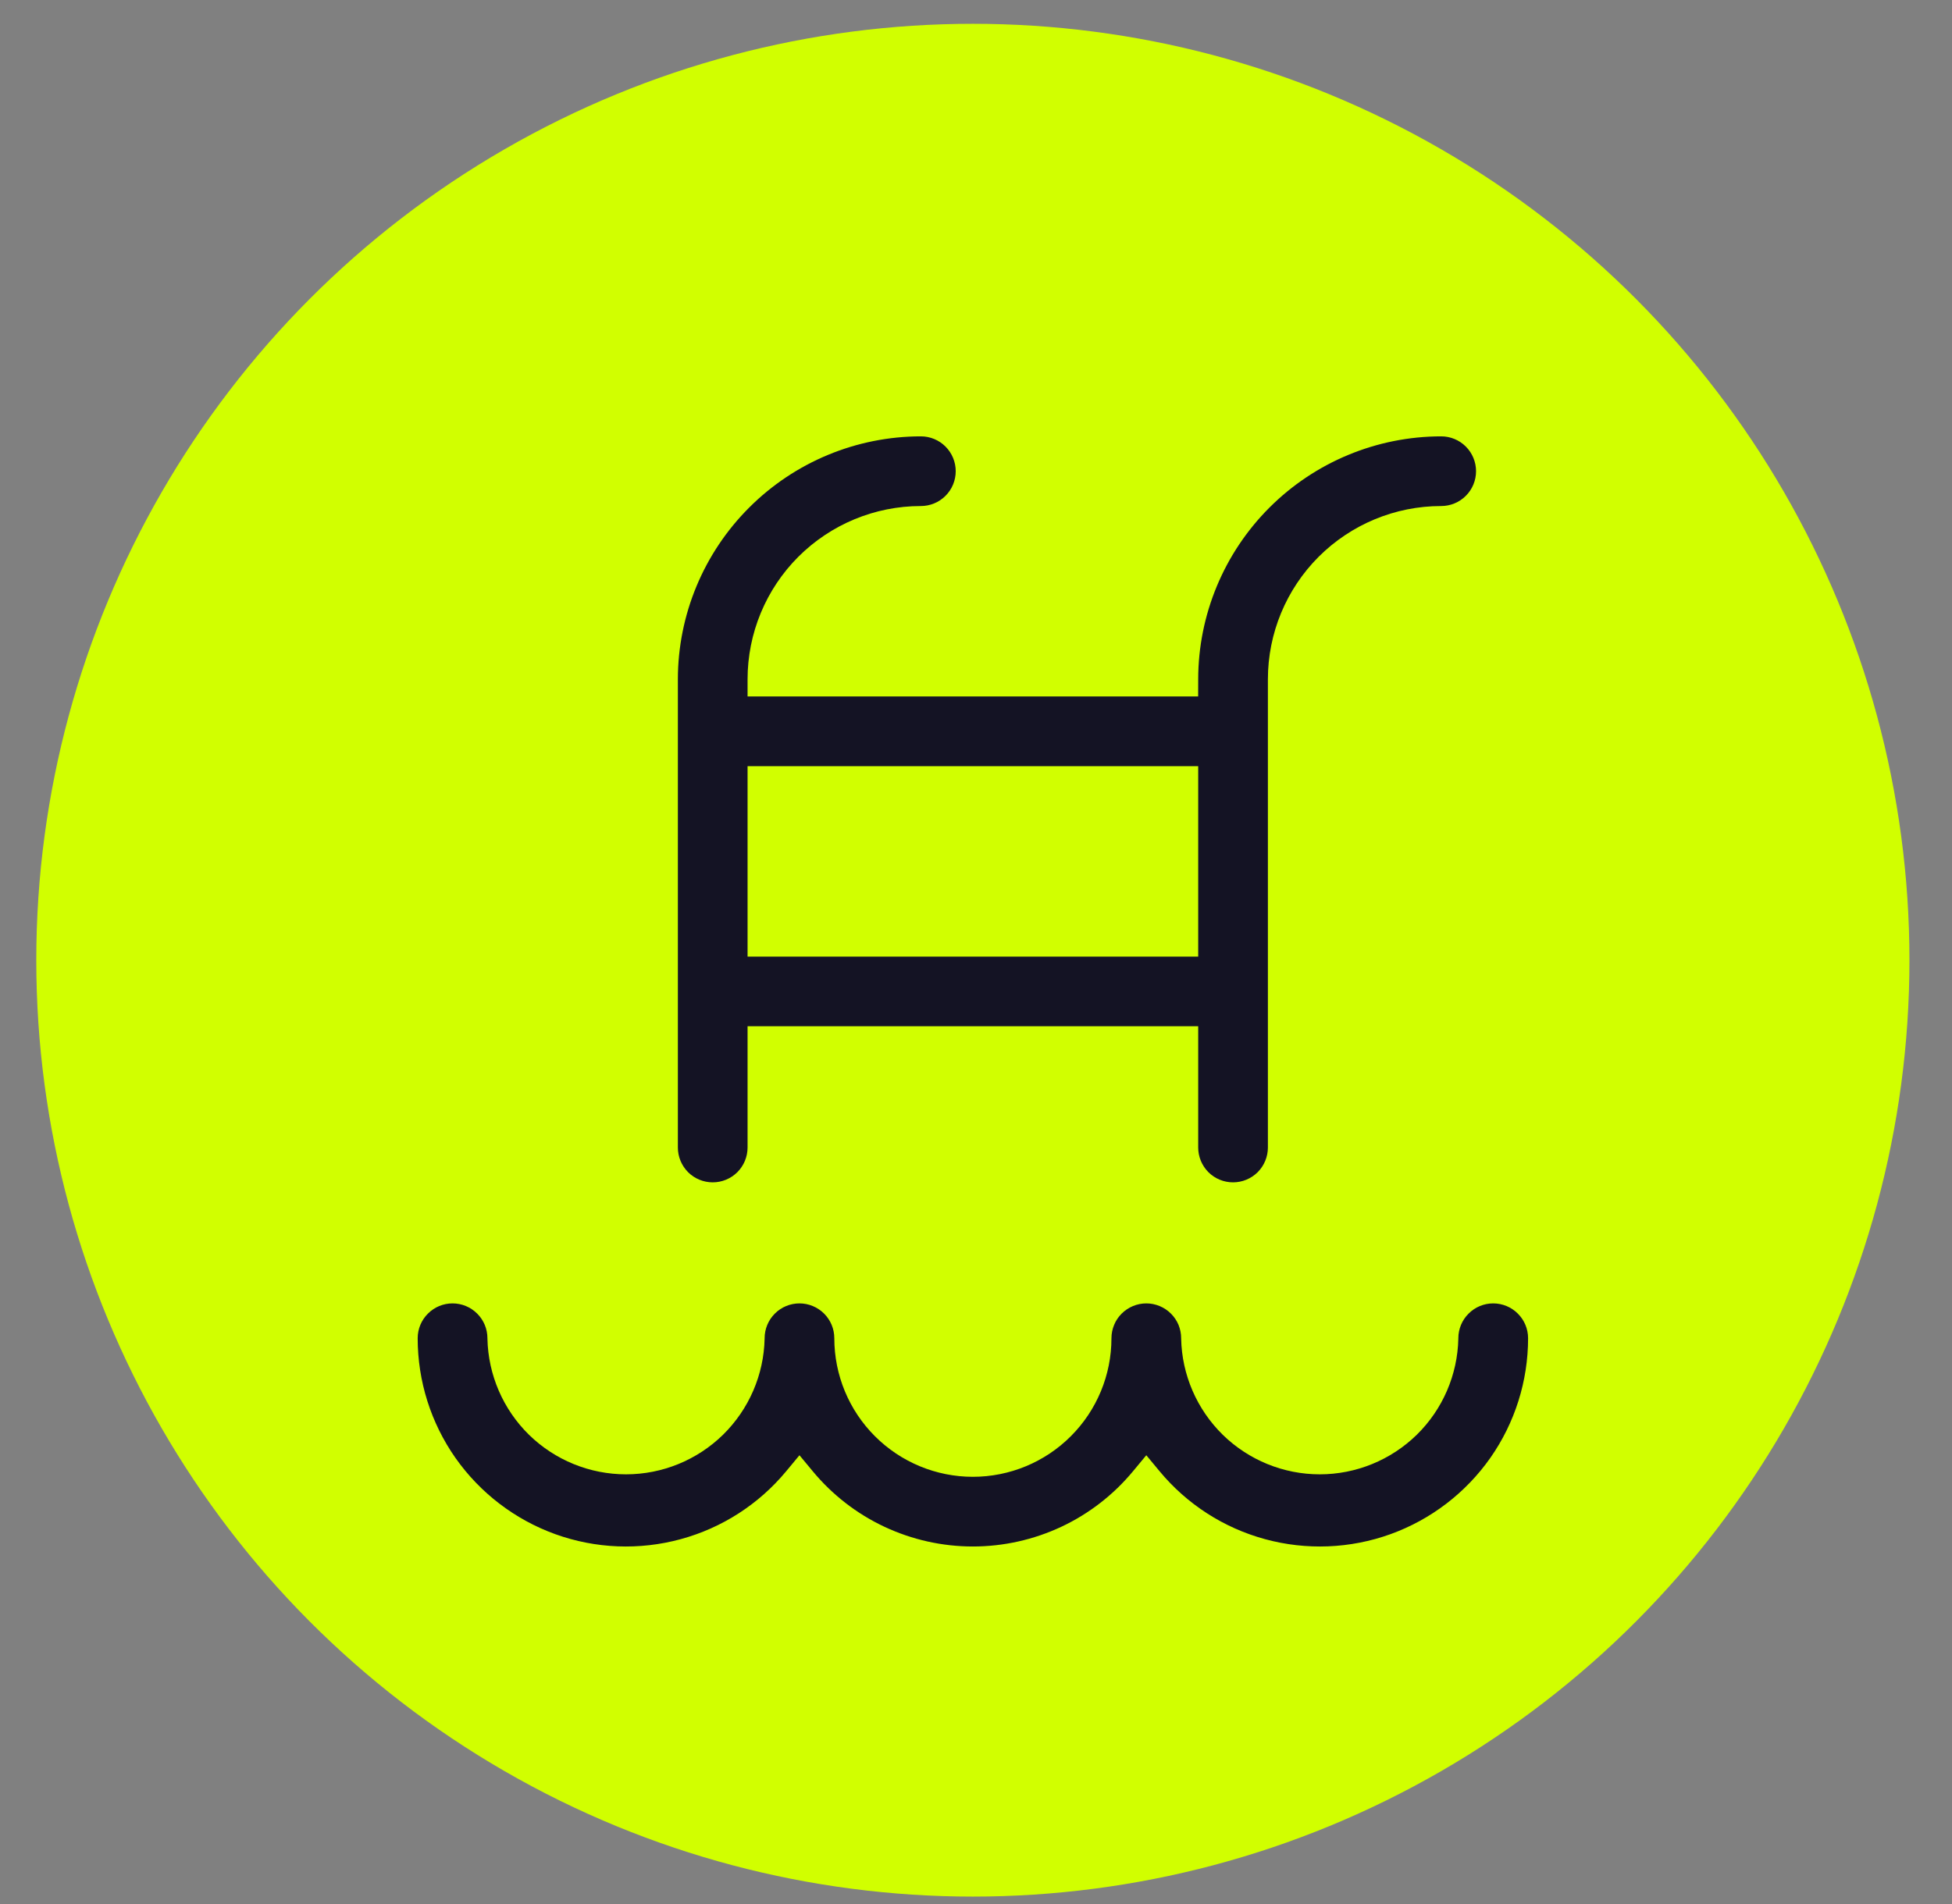 <?xml version="1.0" encoding="UTF-8"?> <svg xmlns="http://www.w3.org/2000/svg" width="41" height="40" viewBox="0 0 41 40" fill="none"><rect x="0" y="0" width="41" height="40" fill="#808080" stroke="none"/><circle cx="20.434" cy="20.172" r="19.672" fill="#D1FF00"></circle><path fill-rule="evenodd" clip-rule="evenodd" d="M32.096 28.114C32.096 27.92 32.019 27.734 31.881 27.597C31.744 27.459 31.558 27.382 31.363 27.382C31.169 27.382 30.983 27.459 30.846 27.597C30.708 27.734 30.631 27.92 30.631 28.114V28.122C30.615 28.883 30.302 29.608 29.758 30.142C29.213 30.674 28.482 30.973 27.72 30.973C26.959 30.973 26.227 30.674 25.683 30.142C25.139 29.608 24.825 28.883 24.809 28.122L24.809 28.114C24.809 28.018 24.79 27.923 24.754 27.834C24.717 27.745 24.663 27.665 24.595 27.597C24.527 27.529 24.446 27.475 24.357 27.438C24.268 27.401 24.173 27.382 24.077 27.382C23.981 27.382 23.886 27.401 23.797 27.438C23.708 27.475 23.627 27.529 23.559 27.597C23.491 27.665 23.437 27.745 23.401 27.834C23.364 27.923 23.345 28.018 23.345 28.114C23.345 28.886 23.038 29.627 22.492 30.172C21.947 30.718 21.206 31.025 20.434 31.025C19.663 31.025 18.922 30.718 18.377 30.172C17.831 29.627 17.524 28.886 17.524 28.114C17.524 27.92 17.447 27.734 17.31 27.597C17.172 27.459 16.986 27.382 16.792 27.382C16.598 27.382 16.411 27.459 16.274 27.597C16.137 27.734 16.06 27.92 16.06 28.114V28.122C16.044 28.883 15.73 29.608 15.186 30.142C14.642 30.674 13.91 30.973 13.149 30.973C12.387 30.973 11.655 30.674 11.111 30.142C10.567 29.608 10.254 28.883 10.238 28.122L10.238 28.114C10.238 27.92 10.161 27.734 10.023 27.597C9.886 27.459 9.7 27.382 9.505 27.382C9.311 27.382 9.125 27.459 8.988 27.597C8.85 27.734 8.773 27.92 8.773 28.114C8.773 29.014 9.05 29.892 9.567 30.629C10.085 31.365 10.816 31.924 11.663 32.23C12.509 32.535 13.429 32.572 14.298 32.335C15.166 32.099 15.94 31.6 16.514 30.907L16.792 30.572L17.07 30.907C17.48 31.402 17.994 31.801 18.575 32.074C19.157 32.347 19.792 32.489 20.434 32.489C21.077 32.489 21.712 32.347 22.294 32.074C22.875 31.801 23.389 31.402 23.799 30.907L24.077 30.572L24.355 30.907C24.929 31.6 25.703 32.099 26.571 32.335C27.44 32.572 28.36 32.535 29.206 32.23C30.053 31.924 30.784 31.365 31.302 30.629C31.819 29.892 32.096 29.014 32.096 28.114ZM25.167 21.56V24.107C25.167 24.301 25.244 24.487 25.381 24.625C25.518 24.762 25.705 24.839 25.899 24.839C26.093 24.839 26.279 24.762 26.417 24.625C26.554 24.487 26.631 24.301 26.631 24.107V14.271C26.631 13.305 27.015 12.38 27.697 11.697C28.38 11.015 29.305 10.631 30.27 10.631C30.465 10.631 30.651 10.554 30.788 10.417C30.926 10.28 31.003 10.093 31.003 9.899C31.003 9.705 30.926 9.519 30.788 9.381C30.651 9.244 30.465 9.167 30.271 9.167C28.918 9.168 27.62 9.707 26.663 10.664C25.707 11.62 25.168 12.918 25.167 14.271L25.166 14.631H15.702V14.271C15.702 13.305 16.086 12.38 16.768 11.697C17.451 11.015 18.376 10.631 19.342 10.631C19.536 10.631 19.722 10.554 19.859 10.417C19.997 10.28 20.074 10.093 20.074 9.899C20.074 9.705 19.997 9.519 19.859 9.381C19.722 9.244 19.536 9.167 19.342 9.167C17.989 9.168 16.691 9.707 15.735 10.664C14.778 11.62 14.239 12.918 14.238 14.271V24.107C14.238 24.301 14.315 24.487 14.452 24.625C14.589 24.762 14.776 24.839 14.97 24.839C15.164 24.839 15.35 24.762 15.488 24.625C15.625 24.487 15.702 24.301 15.702 24.107V21.56H25.167ZM13.877 14.271V24.107C13.877 24.397 13.992 24.674 14.197 24.88C14.402 25.084 14.68 25.2 14.97 25.2C15.26 25.2 15.538 25.084 15.743 24.88C15.948 24.674 16.063 24.397 16.063 24.107V21.921H24.806V24.107C24.806 24.397 24.921 24.674 25.126 24.88C25.331 25.084 25.609 25.2 25.899 25.2C26.189 25.2 26.467 25.084 26.672 24.88C26.877 24.674 26.992 24.397 26.992 24.107V14.271C26.992 13.401 27.337 12.567 27.952 11.952C28.567 11.337 29.401 10.992 30.27 10.992C30.56 10.992 30.838 10.877 31.043 10.672C31.248 10.467 31.363 10.189 31.363 9.899C31.363 9.609 31.248 9.331 31.043 9.126C30.838 8.921 30.56 8.806 30.27 8.806C28.822 8.808 27.433 9.384 26.409 10.409C25.384 11.433 24.808 12.822 24.806 14.271H16.063C16.063 14.15 16.07 14.029 16.083 13.91C16.164 13.173 16.494 12.482 17.023 11.952C17.638 11.337 18.472 10.992 19.342 10.992C19.631 10.992 19.909 10.877 20.114 10.672C20.319 10.467 20.434 10.189 20.434 9.899C20.434 9.609 20.319 9.331 20.114 9.126C19.909 8.921 19.631 8.806 19.342 8.806C17.893 8.808 16.504 9.384 15.479 10.409C14.455 11.433 13.879 12.822 13.877 14.271ZM25.167 20.096H15.702V16.096H25.167V20.096ZM24.32 31.409C24.91 32.018 25.654 32.459 26.477 32.683C27.416 32.94 28.412 32.9 29.329 32.569C30.245 32.239 31.037 31.633 31.597 30.836C32.156 30.039 32.457 29.088 32.456 28.114C32.456 27.825 32.341 27.547 32.136 27.342C31.931 27.137 31.653 27.021 31.363 27.021C31.074 27.021 30.796 27.137 30.591 27.342C30.386 27.547 30.27 27.825 30.27 28.114C30.257 28.782 29.982 29.417 29.505 29.884C29.028 30.351 28.388 30.612 27.72 30.612C27.053 30.612 26.412 30.351 25.935 29.884C25.459 29.417 25.184 28.782 25.17 28.114C25.17 27.971 25.142 27.829 25.087 27.696C25.032 27.564 24.951 27.443 24.85 27.342C24.748 27.24 24.628 27.16 24.495 27.105C24.363 27.05 24.221 27.021 24.077 27.021C23.934 27.021 23.791 27.05 23.659 27.105C23.526 27.16 23.406 27.24 23.304 27.342C23.203 27.443 23.122 27.564 23.067 27.696C23.012 27.829 22.984 27.971 22.984 28.114C22.984 28.791 22.716 29.439 22.237 29.917C21.759 30.395 21.111 30.664 20.434 30.664C19.758 30.664 19.11 30.395 18.631 29.917C18.153 29.439 17.885 28.791 17.885 28.114C17.885 27.825 17.77 27.547 17.565 27.342C17.36 27.137 17.082 27.021 16.792 27.021C16.502 27.021 16.224 27.137 16.019 27.342C15.814 27.547 15.699 27.825 15.699 28.114C15.685 28.782 15.41 29.417 14.934 29.884C14.457 30.351 13.816 30.612 13.149 30.612C12.481 30.612 11.841 30.351 11.364 29.884C10.887 29.417 10.612 28.782 10.598 28.114C10.598 27.825 10.483 27.547 10.278 27.342C10.073 27.137 9.795 27.021 9.505 27.021C9.216 27.021 8.938 27.137 8.733 27.342C8.528 27.547 8.413 27.825 8.413 28.114C8.412 29.088 8.713 30.039 9.272 30.836C9.832 31.633 10.624 32.239 11.54 32.569C12.457 32.9 13.453 32.94 14.392 32.683C15.215 32.459 15.959 32.018 16.549 31.409C16.633 31.322 16.714 31.231 16.792 31.137C16.869 31.231 16.951 31.322 17.035 31.409C17.433 31.82 17.902 32.156 18.422 32.4C19.052 32.697 19.739 32.85 20.434 32.85C21.13 32.85 21.817 32.697 22.447 32.4C22.966 32.156 23.436 31.82 23.834 31.409C23.918 31.322 23.999 31.231 24.077 31.137C24.155 31.231 24.236 31.322 24.32 31.409ZM24.806 16.456V19.735H16.063V16.456H24.806Z" fill="#D1FF00"></path><path d="M31.881 27.597C32.019 27.734 32.096 27.92 32.096 28.114C32.096 29.014 31.819 29.892 31.302 30.629C30.784 31.365 30.053 31.924 29.206 32.23C28.36 32.535 27.44 32.572 26.571 32.335C25.703 32.099 24.929 31.6 24.355 30.907L24.077 30.572L23.799 30.907C23.389 31.402 22.875 31.801 22.294 32.074C21.712 32.347 21.077 32.489 20.434 32.489C19.792 32.489 19.157 32.347 18.575 32.074C17.994 31.801 17.48 31.402 17.07 30.907L16.792 30.572L16.514 30.907C15.94 31.6 15.166 32.099 14.298 32.335C13.429 32.572 12.509 32.535 11.663 32.23C10.816 31.924 10.085 31.365 9.567 30.629C9.05 29.892 8.773 29.014 8.773 28.114C8.773 27.92 8.85 27.734 8.988 27.597C9.125 27.459 9.311 27.382 9.505 27.382C9.7 27.382 9.886 27.459 10.023 27.597C10.161 27.734 10.238 27.92 10.238 28.114L10.238 28.122C10.254 28.883 10.567 29.608 11.111 30.142C11.655 30.674 12.387 30.973 13.149 30.973C13.91 30.973 14.642 30.674 15.186 30.142C15.73 29.608 16.044 28.883 16.06 28.122V28.114C16.06 27.92 16.137 27.734 16.274 27.597C16.411 27.459 16.598 27.382 16.792 27.382C16.986 27.382 17.172 27.459 17.31 27.597C17.447 27.734 17.524 27.92 17.524 28.114C17.524 28.886 17.831 29.627 18.377 30.172C18.922 30.718 19.663 31.025 20.434 31.025C21.206 31.025 21.947 30.718 22.492 30.172C23.038 29.627 23.345 28.886 23.345 28.114C23.345 28.018 23.364 27.923 23.401 27.834C23.437 27.745 23.491 27.665 23.559 27.597C23.627 27.529 23.708 27.475 23.797 27.438C23.886 27.401 23.981 27.382 24.077 27.382C24.173 27.382 24.268 27.401 24.357 27.438C24.446 27.475 24.527 27.529 24.595 27.597C24.663 27.665 24.717 27.745 24.754 27.834C24.79 27.923 24.809 28.018 24.809 28.114L24.809 28.122C24.825 28.883 25.139 29.608 25.683 30.142C26.227 30.674 26.959 30.973 27.72 30.973C28.482 30.973 29.213 30.674 29.758 30.142C30.302 29.608 30.615 28.883 30.631 28.122V28.114C30.631 27.92 30.708 27.734 30.846 27.597C30.983 27.459 31.169 27.382 31.363 27.382C31.558 27.382 31.744 27.459 31.881 27.597Z" fill="#141324"></path><path fill-rule="evenodd" clip-rule="evenodd" d="M25.381 24.625C25.244 24.487 25.167 24.301 25.167 24.107V21.56H15.702V24.107C15.702 24.301 15.625 24.487 15.488 24.625C15.35 24.762 15.164 24.839 14.97 24.839C14.776 24.839 14.589 24.762 14.452 24.625C14.315 24.487 14.238 24.301 14.238 24.107V14.271C14.239 12.918 14.778 11.62 15.735 10.664C16.691 9.707 17.989 9.168 19.342 9.167C19.536 9.167 19.722 9.244 19.859 9.381C19.997 9.519 20.074 9.705 20.074 9.899C20.074 10.093 19.997 10.28 19.859 10.417C19.722 10.554 19.536 10.631 19.342 10.631C18.376 10.631 17.451 11.015 16.768 11.697C16.086 12.38 15.702 13.305 15.702 14.271V14.631H25.166L25.167 14.271C25.168 12.918 25.707 11.62 26.663 10.664C27.62 9.707 28.918 9.168 30.271 9.167C30.465 9.167 30.651 9.244 30.788 9.381C30.926 9.519 31.003 9.705 31.003 9.899C31.003 10.093 30.926 10.28 30.788 10.417C30.651 10.554 30.465 10.631 30.27 10.631C29.305 10.631 28.38 11.015 27.697 11.697C27.015 12.38 26.631 13.305 26.631 14.271V24.107C26.631 24.301 26.554 24.487 26.417 24.625C26.279 24.762 26.093 24.839 25.899 24.839C25.705 24.839 25.518 24.762 25.381 24.625ZM25.167 20.096H15.702V16.096H25.167V20.096Z" fill="#141324"></path></svg> 